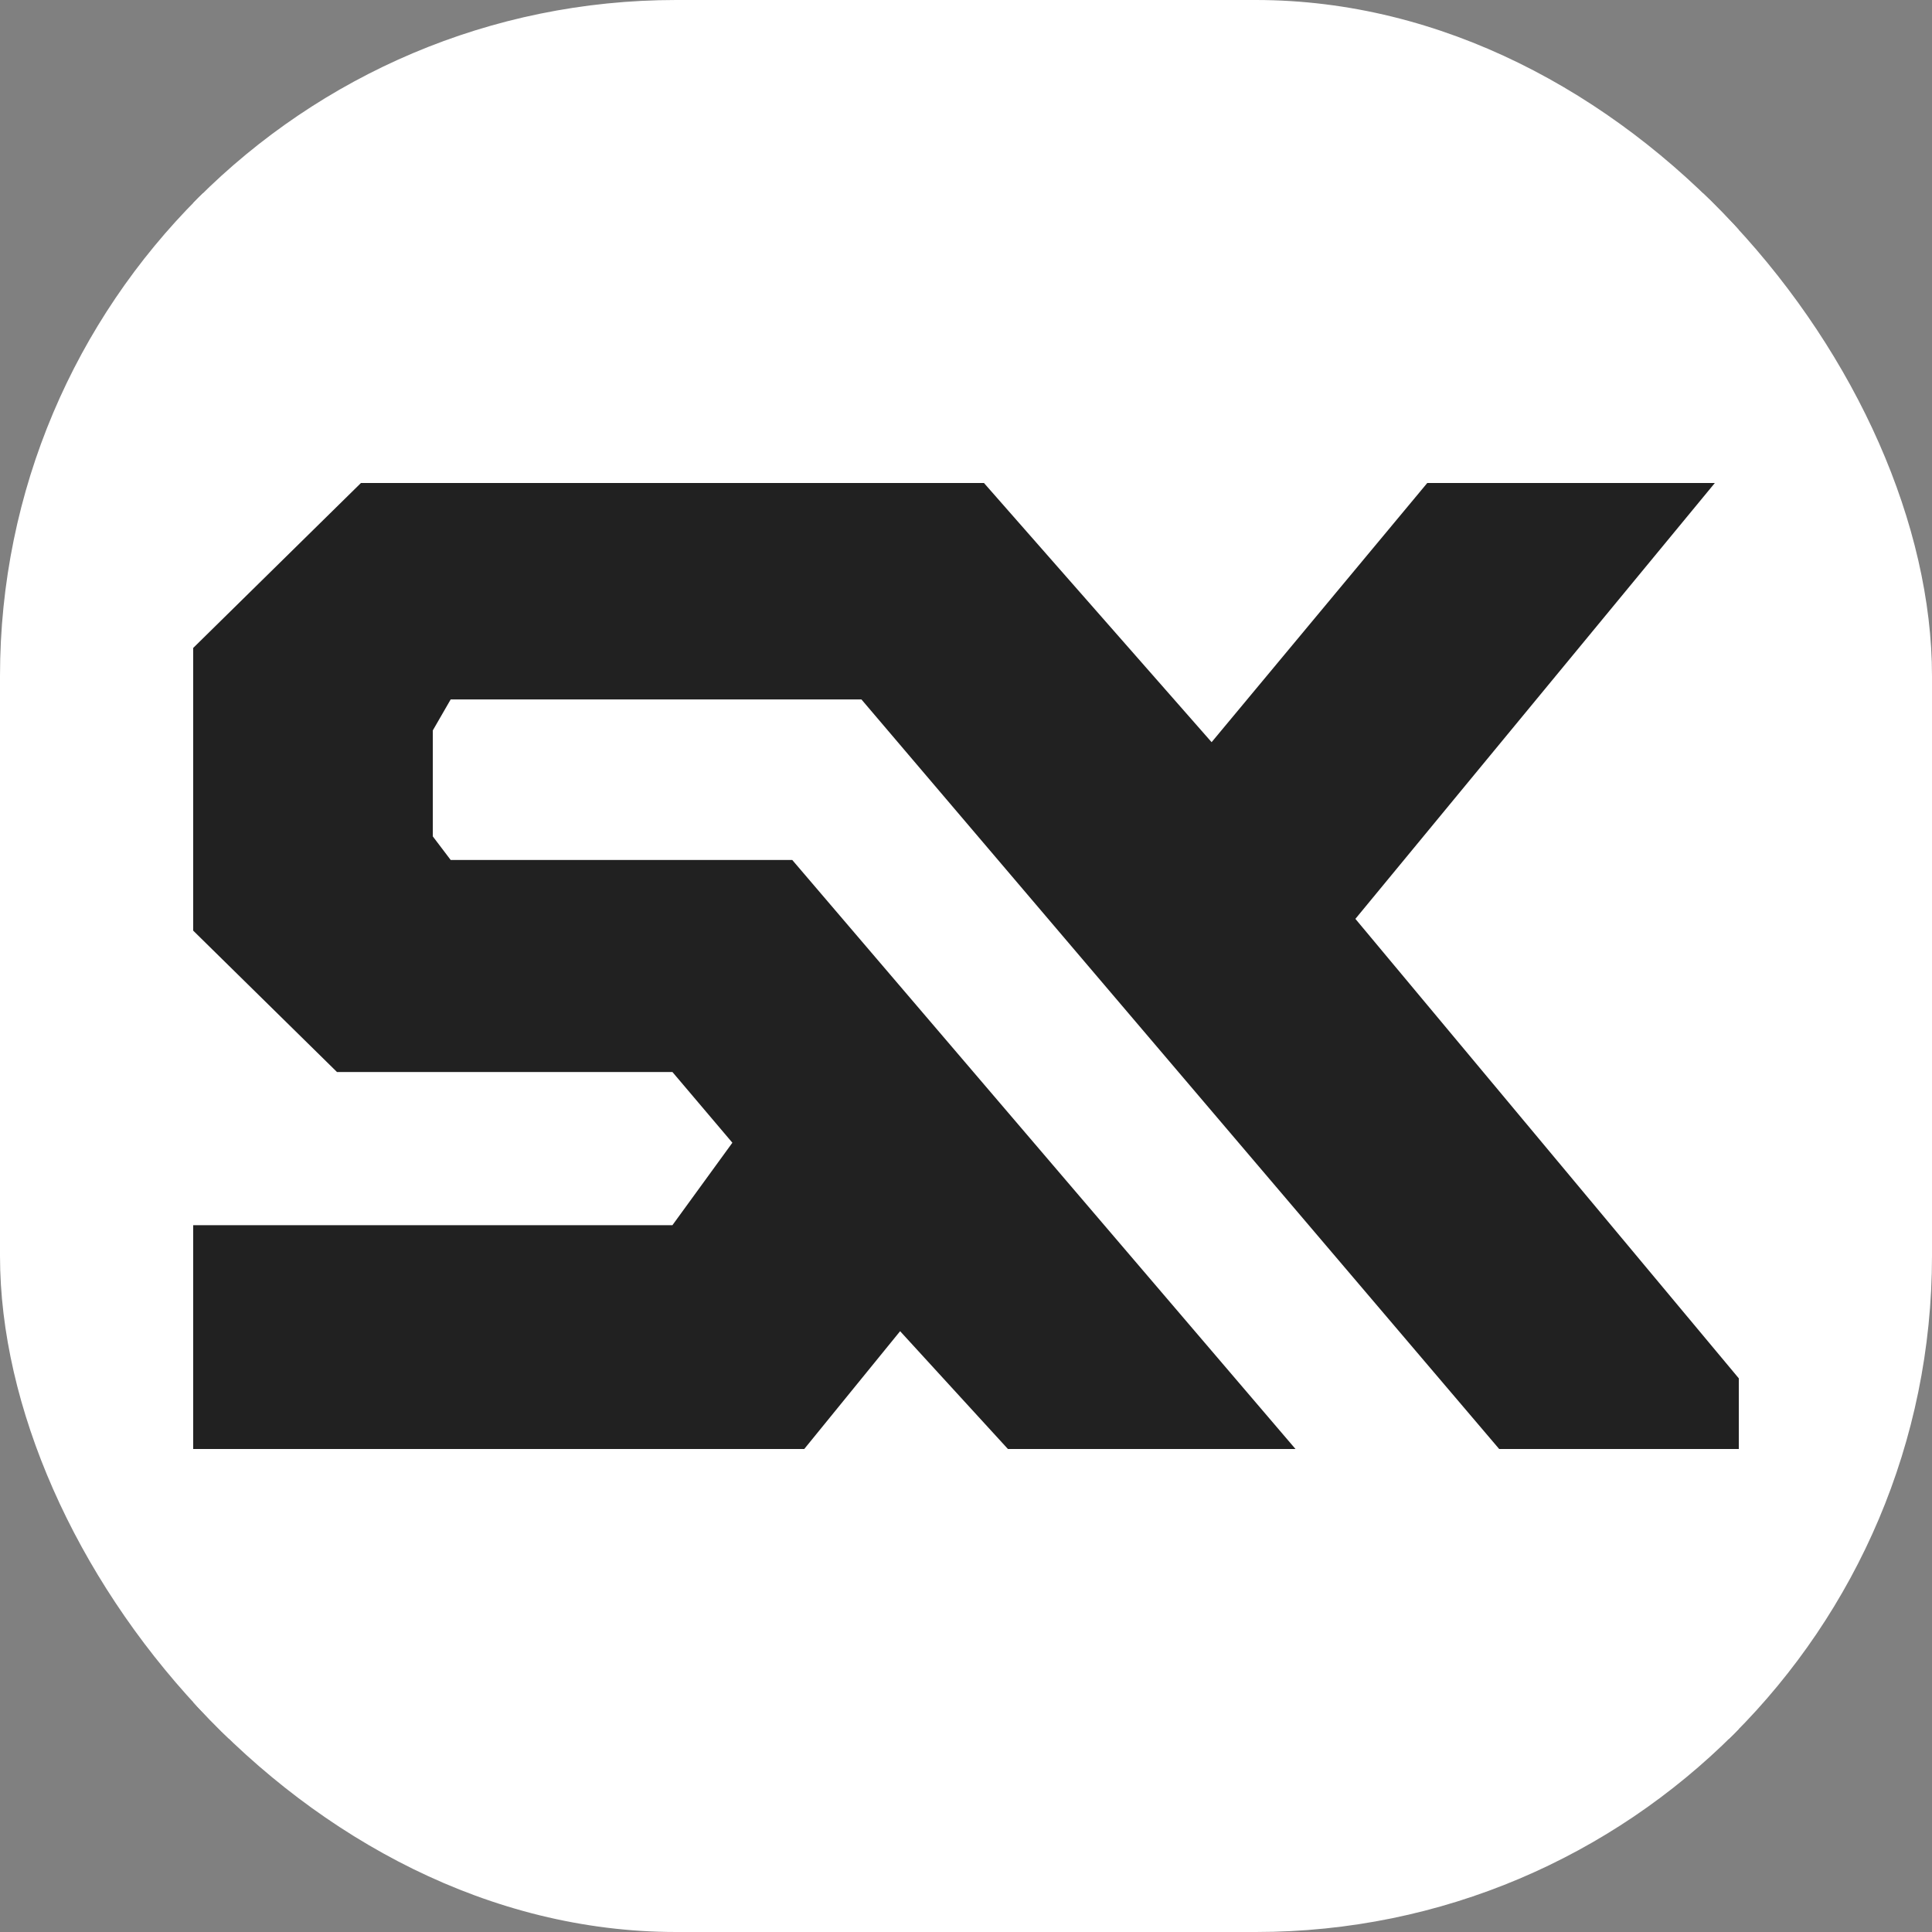 <?xml version="1.0" encoding="UTF-8"?> <svg xmlns="http://www.w3.org/2000/svg" xmlns:xlink="http://www.w3.org/1999/xlink" version="1.1" width="1000" height="1000"><rect width="100%" height="100%" fill="#808080" stroke="none"/><g clip-path="url(#SvgjsClipPath1101)"><rect width="1000" height="1000" fill="#ffffff"></rect><g transform="matrix(25,0,0,25,100,100)"><svg xmlns="http://www.w3.org/2000/svg" xmlns:xlink="http://www.w3.org/1999/xlink" version="1.1" width="32" height="32"><svg xmlns="http://www.w3.org/2000/svg" width="32" height="32" viewBox="0 0 32 32" fill="none"><rect width="32" height="32" fill="white"></rect><path d="M32 26V24.537L24.062 15.024L31.504 6H25.55L21.085 11.366L16.372 6H3.473L0 9.415V15.268L2.977 18.195H9.922L11.163 19.659L9.922 21.366H0V26H12.651L14.636 23.561L16.868 26H22.822L12.403 13.805H5.331L4.961 13.317V11.122L5.331 10.481H13.835L27.039 26H32Z" fill="#212121"></path></svg></svg></g></g><defs><clipPath id="SvgjsClipPath1101"><rect width="1000" height="1000" x="0" y="0" rx="350" ry="350"></rect></clipPath></defs></svg> 